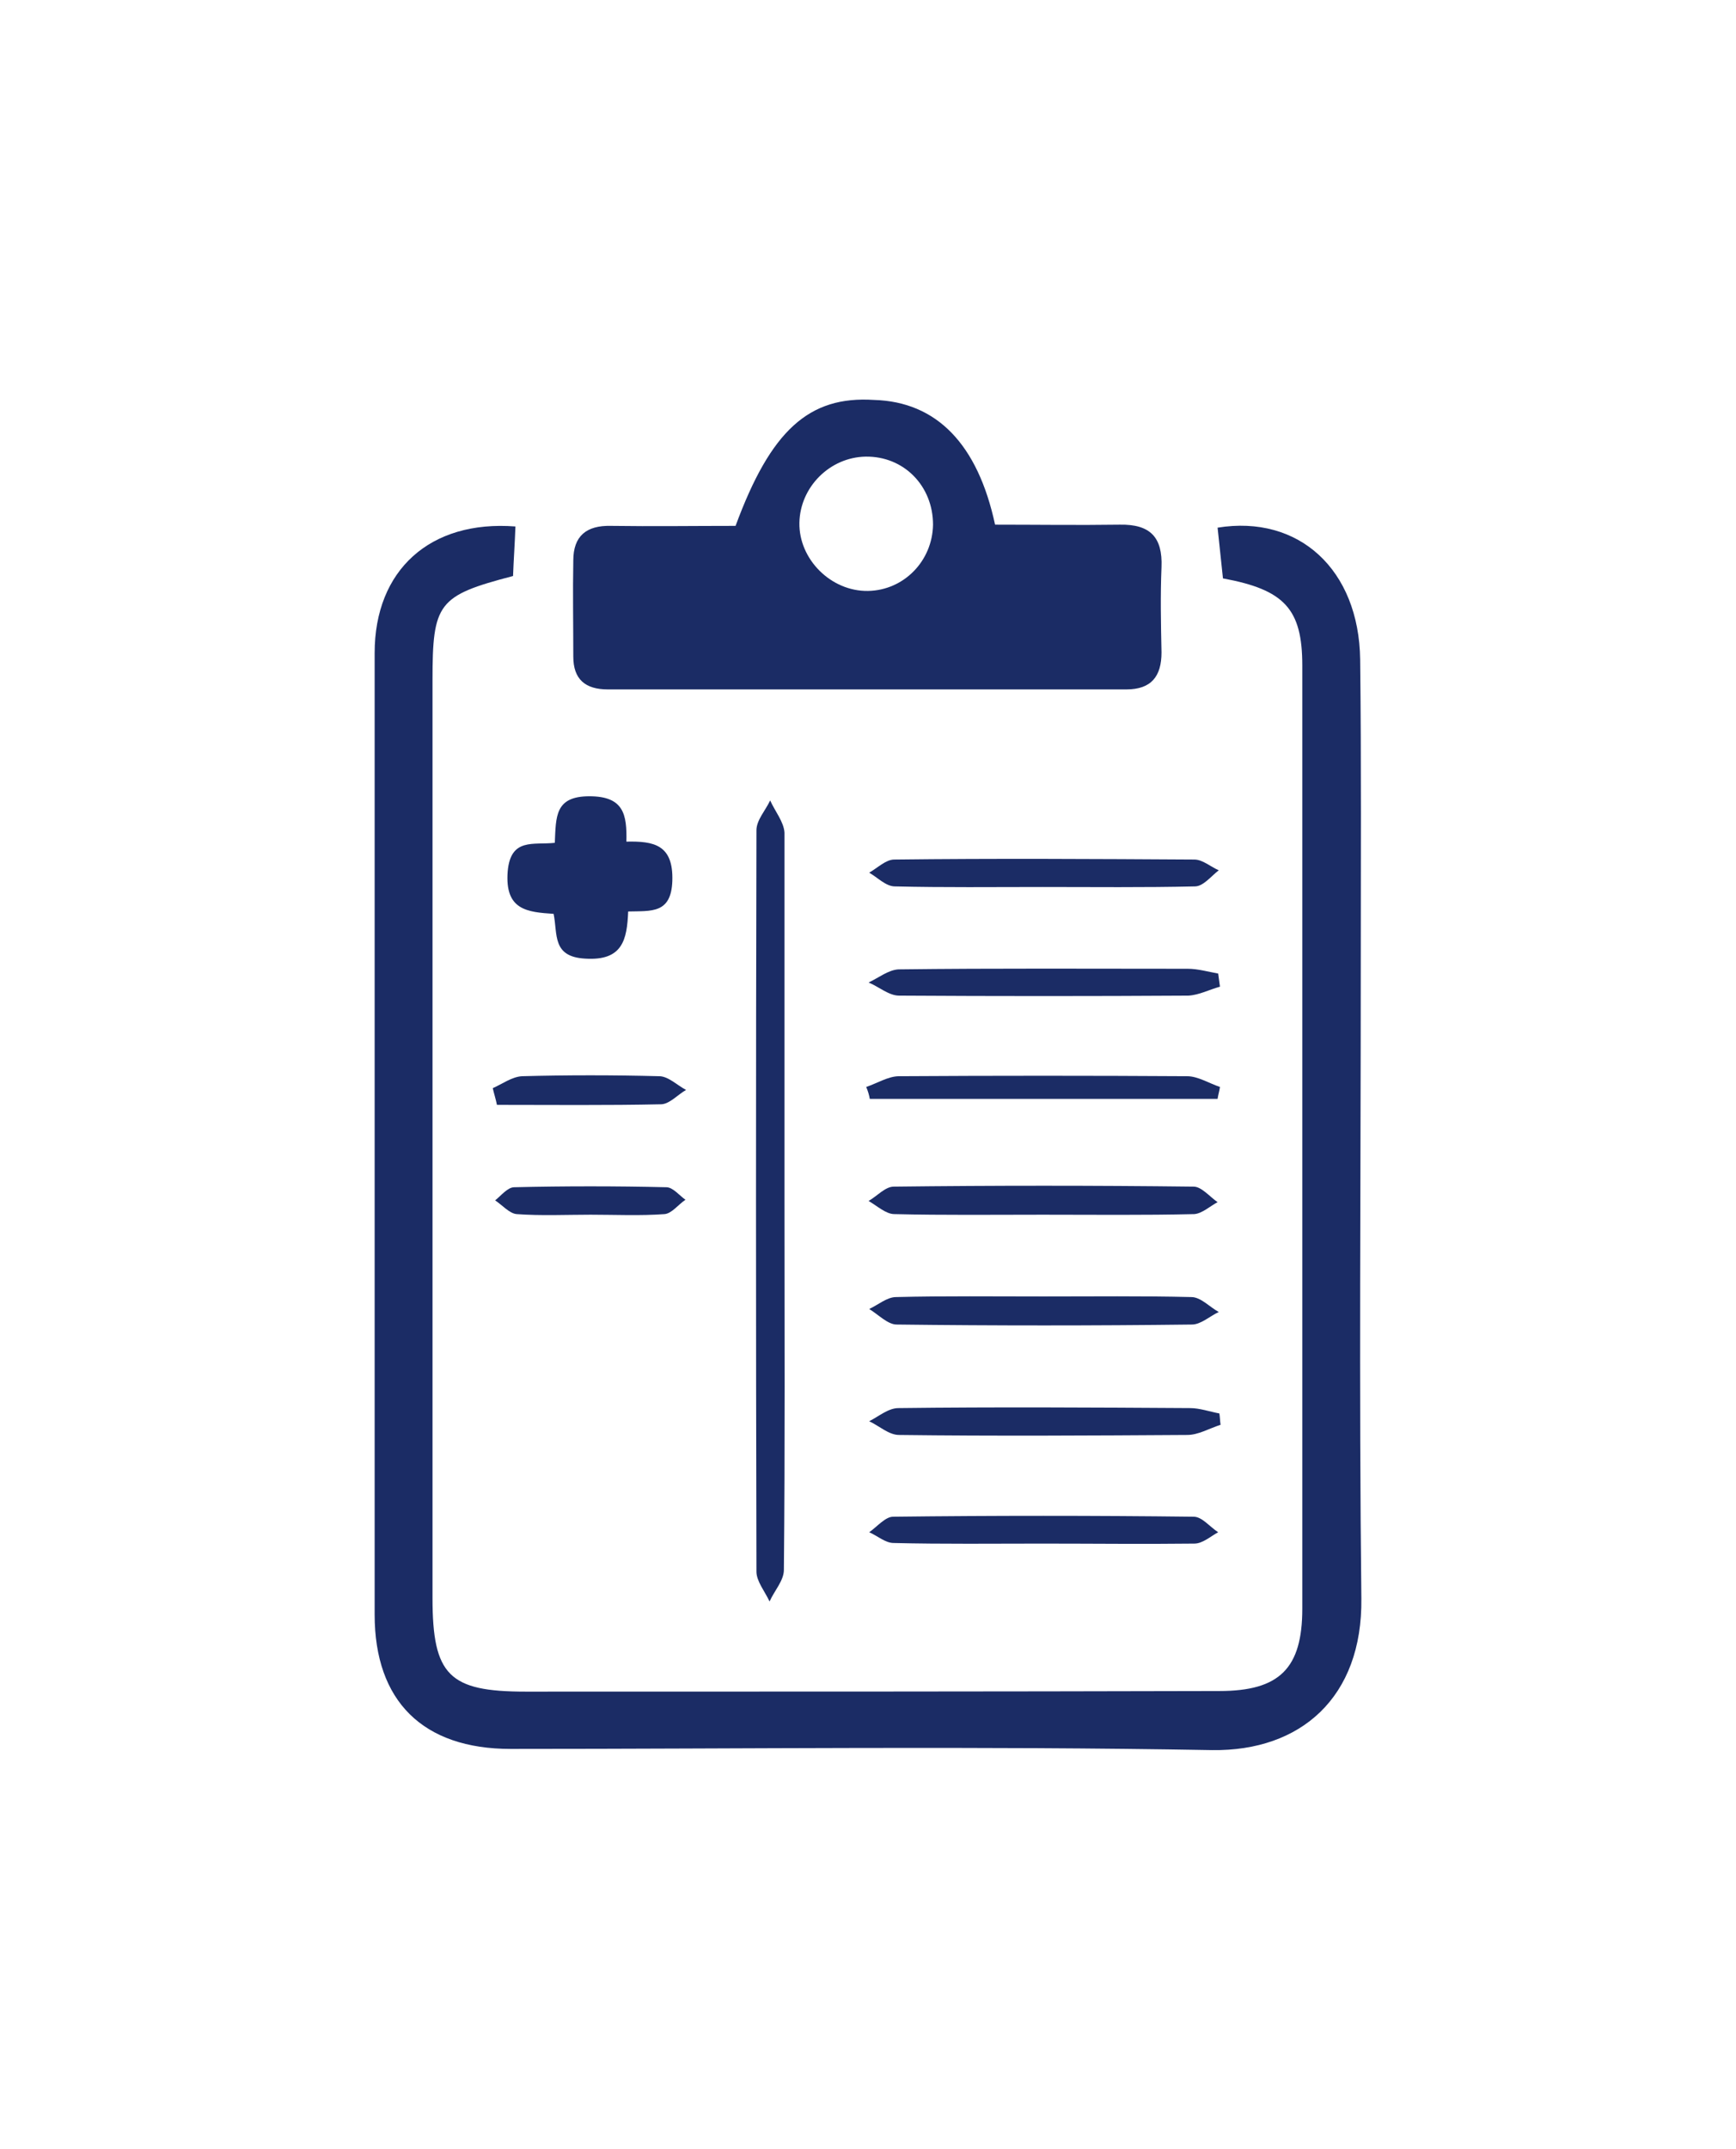 <?xml version="1.0" encoding="utf-8"?>
<!-- Generator: Adobe Illustrator 24.2.3, SVG Export Plug-In . SVG Version: 6.00 Build 0)  -->
<svg version="1.1" id="Layer_1" xmlns="http://www.w3.org/2000/svg" xmlns:xlink="http://www.w3.org/1999/xlink" x="0px" y="0px"
	 viewBox="0 0 291 360" style="enable-background:new 0 0 291 360;" xml:space="preserve">
<style type="text/css">
	.st0{fill:#1B2C65;}
</style>
<g>
	<path class="st0" d="M205,96.9c-0.3-2.8-0.6-5.6-0.9-8.5c13.6-2.2,23.7,7,23.9,22.1c0.2,17.2,0.1,34.4,0.1,51.6
		c0,35.3-0.3,70.5,0.1,105.7c0.2,16.6-10.2,25.6-25,25.4c-39.2-0.7-78.4-0.2-117.6-0.2c-14.7,0-22.8-8-22.8-22.5
		c0-53.7,0-107.4,0-161.1c0-13.9,9.3-22.3,23.6-21.2c-0.1,2.8-0.3,5.6-0.4,8.3C73.4,99.8,72.5,101,72.5,114c0,51.2,0,102.4,0,153.7
		c0,13,2.8,15.7,15.6,15.7c38.8,0,77.6,0,116.3-0.1c10.1,0,13.9-3.8,13.9-13.8c0-52.7,0-105.3,0-158C218.3,102,215.3,98.8,205,96.9z
		"/>
	<path class="st0" d="M166.8,87.9c6.9,0,13.9,0.1,20.9,0c5.1-0.1,7.2,2.1,7,7.1c-0.2,4.8-0.1,9.5,0,14.3c0,4-1.7,6.2-5.9,6.2
		c-29,0-58,0-86.9,0c-3.8,0-5.8-1.7-5.8-5.5c0-5.4-0.1-10.8,0-16.1c0-4.1,2.2-5.9,6.3-5.8c7,0.1,14,0,20.9,0
		c5.9-16,12.3-21.8,23.2-21.1C157,67.3,163.9,74.4,166.8,87.9z M156.4,87.9c0-6.5-4.9-11.5-11.3-11.4c-6,0.1-11,5.1-11.1,11.1
		c-0.1,6.1,5.3,11.5,11.5,11.4C151.5,98.9,156.3,94,156.4,87.9z"/>
	<path class="st0" d="M131.5,201.5c0,20.5,0.1,41-0.1,61.5c0,1.8-1.6,3.5-2.4,5.3c-0.8-1.7-2.2-3.4-2.2-5
		c-0.1-41.4-0.1-82.8,0-124.2c0-1.7,1.5-3.3,2.3-5c0.8,1.8,2.3,3.6,2.4,5.4C131.5,160.1,131.5,180.8,131.5,201.5z"/>
	<path class="st0" d="M93,141.2c0.2-4.4,0-7.8,5.8-7.8s6.3,3.1,6.2,7.6c4.6-0.1,7.9,0.5,7.7,6.6c-0.2,5.5-3.5,5-7.4,5.1
		c-0.2,4.7-0.9,8.3-7.2,7.9c-5.6-0.3-4.6-4.1-5.3-7.5c-4.4-0.3-8.2-0.6-7.7-7.1C85.6,140.3,89.4,141.6,93,141.2z"/>
	<path class="st0" d="M174.8,148.6c-8.3,0-16.6,0.1-24.8-0.1c-1.5,0-2.9-1.5-4.3-2.3c1.4-0.8,2.8-2.2,4.2-2.2
		c16.8-0.2,33.5-0.1,50.3,0c1.4,0,2.7,1.2,4.1,1.8c-1.3,1-2.6,2.7-4,2.7C191.8,148.7,183.3,148.6,174.8,148.6z"/>
	<path class="st0" d="M174.8,203.5c-8.3,0-16.6,0.1-24.9-0.1c-1.4,0-2.9-1.4-4.3-2.2c1.4-0.8,2.8-2.4,4.2-2.4
		c16.8-0.2,33.6-0.2,50.3,0c1.3,0,2.7,1.7,4,2.6c-1.3,0.7-2.6,1.9-3.9,2C191.8,203.6,183.3,203.5,174.8,203.5z"/>
	<path class="st0" d="M174.9,217.2c8.3,0,16.5-0.1,24.8,0.1c1.6,0,3.1,1.7,4.6,2.5c-1.5,0.7-3,2.1-4.5,2.1c-16.5,0.2-33,0.2-49.5,0
		c-1.5,0-3.1-1.7-4.6-2.6c1.5-0.7,3-2,4.5-2C158.4,217.1,166.6,217.2,174.9,217.2z"/>
	<path class="st0" d="M204.6,238.7c-1.9,0.6-3.7,1.7-5.6,1.7c-16.1,0.1-32.2,0.2-48.3,0c-1.7,0-3.3-1.5-5-2.3
		c1.6-0.8,3.2-2.2,4.9-2.2c16.3-0.2,32.6-0.1,48.9,0c1.6,0,3.3,0.6,4.9,0.9C204.5,237.4,204.5,238,204.6,238.7z"/>
	<path class="st0" d="M204.5,165.3c-1.8,0.5-3.5,1.4-5.3,1.5c-16.2,0.1-32.3,0.1-48.5,0c-1.7,0-3.4-1.5-5.1-2.2
		c1.7-0.8,3.3-2.1,5-2.2c16.2-0.2,32.3-0.1,48.5-0.1c1.7,0,3.4,0.5,5.1,0.8C204.3,163.8,204.4,164.5,204.5,165.3z"/>
	<path class="st0" d="M145.2,182.1c1.8-0.6,3.7-1.8,5.5-1.8c16.1-0.1,32.2-0.1,48.3,0c1.8,0,3.7,1.2,5.5,1.8c-0.1,0.7-0.3,1.3-0.4,2
		c-19.4,0-38.9,0-58.3,0C145.7,183.5,145.5,182.8,145.2,182.1z"/>
	<path class="st0" d="M174.7,258.6c-8.3,0-16.6,0.1-24.9-0.1c-1.4,0-2.7-1.2-4.1-1.8c1.3-0.9,2.7-2.6,4-2.6
		c16.8-0.2,33.6-0.2,50.4,0c1.4,0,2.7,1.7,4.1,2.6c-1.3,0.7-2.6,1.9-4,1.9C191.7,258.7,183.2,258.6,174.7,258.6z"/>
	<path class="st0" d="M82.6,182.3c1.6-0.7,3.2-1.9,4.9-2c7.6-0.2,15.3-0.2,23,0c1.5,0,3,1.5,4.5,2.3c-1.4,0.8-2.7,2.3-4.1,2.4
		c-9.2,0.2-18.4,0.1-27.6,0.1C83.1,184.1,82.8,183.2,82.6,182.3z"/>
	<path class="st0" d="M99,203.5c-4.1,0-8.3,0.2-12.4-0.1c-1.2-0.1-2.4-1.5-3.6-2.3c1-0.8,2.1-2.2,3.2-2.2c8.5-0.2,17-0.2,25.5,0
		c1.1,0,2.2,1.4,3.2,2.1c-1.2,0.8-2.3,2.3-3.5,2.4C107.3,203.7,103.2,203.5,99,203.5z"/>
</g>
</svg>
